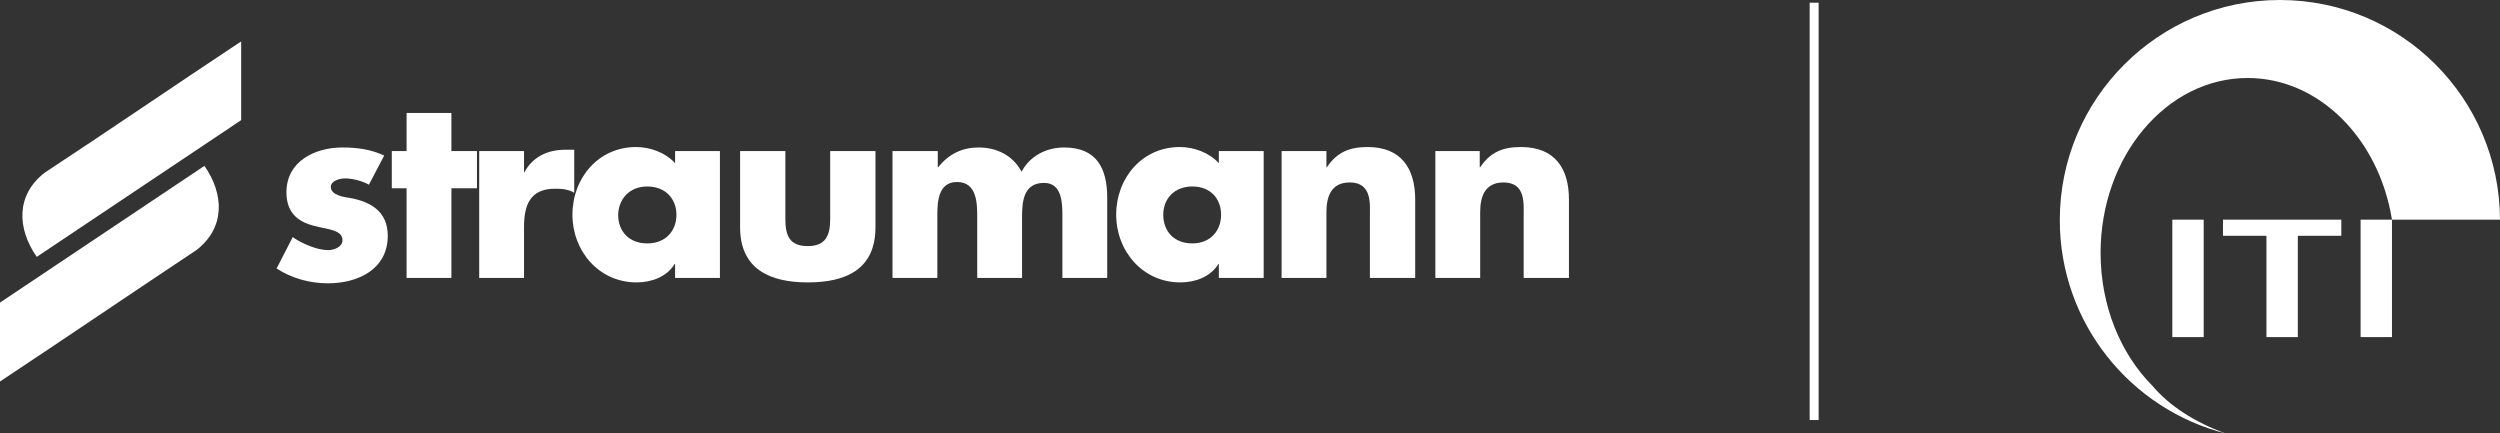 <?xml version="1.0" encoding="utf-8"?>
<!-- Generator: Adobe Illustrator 28.0.0, SVG Export Plug-In . SVG Version: 6.00 Build 0)  -->
<svg version="1.1" xmlns="http://www.w3.org/2000/svg" xmlns:xlink="http://www.w3.org/1999/xlink" x="0px" y="0px"
	 viewBox="0 0 557.7 96.7" style="enable-background:new 0 0 557.7 96.7;" xml:space="preserve">
<rect x="0" y="0" width="557.7" height="96.7" fill="#333333" stroke="none"/>
<style type="text/css">
	.st0{fill:#FFFFFF;}
	.st1{fill-rule:evenodd;clip-rule:evenodd;fill:#FFFFFF;}
	.st2{display:none;}
	.st3{display:inline;}
	.st4{fill-rule:evenodd;clip-rule:evenodd;fill:#FF00FF;}
</style>
<g id="Ebene_1">
	<g>
		<rect x="403.7" y="0.6" class="st0" width="2" height="93.1"/>
		<g>
			<path class="st1" d="M330.2,33.7h-10V62h10V47.3c0-3.5,1.1-6.6,5.2-6.6c5,0,4.5,4.8,4.5,7.5V62H350V44.5
				c0-6.9-3.1-11.7-10.7-11.7c-4,0-6.8,1.1-9.1,4.5h-0.1V33.7L330.2,33.7L330.2,33.7z"/>
			<path class="st1" d="M295.9,33.7h-10V62h10V47.3c0-3.5,1.1-6.6,5.2-6.6c5,0,4.5,4.8,4.5,7.5V62h10.1V44.5
				c0-6.9-3.1-11.7-10.6-11.7c-4,0-6.8,1.1-9.1,4.5h-0.1V33.7L295.9,33.7L295.9,33.7z"/>
			<path class="st1" d="M281.9,33.7h-10v2.7c-2.2-2.4-5.6-3.6-8.7-3.6c-8.4,0-14.2,6.9-14.2,15.1c0,8.1,5.9,15.1,14.3,15.1
				c3.3,0,6.7-1.2,8.5-4.1h0.1V62h10V33.7L281.9,33.7L281.9,33.7z M266,41.6c4.1,0,6.4,2.8,6.4,6.3c0,3.6-2.4,6.4-6.4,6.4
				c-4.1,0-6.5-2.7-6.5-6.4C259.5,44.4,261.9,41.6,266,41.6L266,41.6L266,41.6z"/>
			<path class="st1" d="M209.1,33.7h-10V62h10V48.5c0-3.1,0-7.9,4.4-7.9c4.5,0,4.5,4.9,4.5,7.9V62h10V48.5c0-3.3,0.2-7.7,4.9-7.7
				c4.2,0,4.1,4.9,4.1,7.7V62h10V44.1c0-6.6-2.4-11.2-9.6-11.2c-3.9,0-7.6,1.8-9.5,5.4c-2-3.7-5.6-5.4-9.6-5.4c-3.6,0-6.6,1.4-9,4.4
				h-0.1V33.7L209.1,33.7L209.1,33.7z"/>
			<path class="st1" d="M165.1,33.7v17c0,9.3,6.6,12.3,15.1,12.3c8.5,0,15.1-2.9,15.1-12.3v-17h-10.1v15.1c0,3.6-0.9,6.1-5,6.1
				c-4.2,0-5-2.5-5-6.1V33.7H165.1L165.1,33.7L165.1,33.7z"/>
			<path class="st1" d="M160.6,33.7h-10v2.7c-2.2-2.4-5.6-3.6-8.7-3.6c-8.4,0-14.2,6.9-14.2,15.1c0,8.1,5.9,15.1,14.3,15.1
				c3.3,0,6.7-1.2,8.5-4.1h0.1V62h10V33.7L160.6,33.7L160.6,33.7z M144.4,41.6c4.1,0,6.5,2.8,6.5,6.3c0,3.6-2.4,6.4-6.5,6.4
				c-4.1,0-6.5-2.7-6.5-6.4C138,44.4,140.4,41.6,144.4,41.6L144.4,41.6L144.4,41.6z"/>
			<path class="st1" d="M116.9,33.7h-10V62h10V50.6c0-4.9,1.4-8.5,6.9-8.5c1.6,0,2.9,0.1,4.3,0.9v-9.6h-1.9c-4,0-7.3,1.5-9.2,5h-0.1
				V33.7L116.9,33.7L116.9,33.7z"/>
			<polygon class="st1" points="100.7,42 106.4,42 106.4,33.7 100.7,33.7 100.7,25.2 90.7,25.2 90.7,33.7 87.4,33.7 87.4,42 
				90.7,42 90.7,62 100.7,62 100.7,42 100.7,42 			"/>
			<path class="st1" d="M85.7,34.7c-3-1.4-6.1-1.8-9.3-1.8c-6.2,0-12.5,3.1-12.5,10c0,5.1,3.2,6.7,6.2,7.5c3.2,0.8,6.3,0.9,6.3,3.2
				c0,1.5-1.9,2.2-3.2,2.2c-2.5,0-5.9-1.5-7.9-2.9l-3.6,7c3.4,2.2,7.4,3.3,11.5,3.3c6.6,0,13.3-3.1,13.3-10.6c0-5.2-3.5-7.5-8.2-8.4
				c-1.4-0.2-4.5-0.6-4.5-2.5c0-1.4,2-1.9,3.2-1.9c1.7,0,3.9,0.6,5.3,1.4L85.7,34.7L85.7,34.7L85.7,34.7z"/>
			<path class="st1" d="M53.7,9.3C39.2,18.9,24.6,28.9,10,38.5c-6.5,5-6.2,12.5-1.8,18.8l45.6-30.5V9.3L53.7,9.3L53.7,9.3z"/>
			<path class="st1" d="M0,85.1c14.5-9.6,29.2-19.6,43.8-29.3c6.5-5,6.2-12.5,1.8-18.8L0,67.5V85.1L0,85.1L0,85.1z"/>
		</g>
		<g>
			<rect x="484.6" y="49" class="st0" width="7" height="26.2"/>
			<polygon class="st0" points="512.6,52.6 512.6,75.2 505.6,75.2 505.6,52.6 495.9,52.6 495.9,49 522.3,49 522.3,52.6 			"/>
			<rect x="526.6" y="49" class="st0" width="7" height="26.2"/>
			<g>
				<path class="st0" d="M480.2,86.1c-7.1-7.1-11.6-17.8-11.6-29.7c0-21.5,14.7-39,32.8-39c16,0,29.3,13.6,32.2,31.6l24.1,0
					c-0.1-27.1-22-49-49.1-49c-27.1,0-49.1,22-49.1,49.1c0,23,15.8,42.2,37,47.6C489.6,94.2,483.9,90.5,480.2,86.1"/>
			</g>
		</g>
	</g>
</g>
<g id="Vermassung" class="st2">
	<g class="st3">
		<path class="st4" d="M403.5,22.8c-14.5,9.6-29.1,19.6-43.8,29.3c-6.5,5-6.2,12.5-1.8,18.8l45.6-30.5V22.8L403.5,22.8L403.5,22.8z"
			/>
		<path class="st4" d="M349.8,98.7c14.5-9.6,29.2-19.6,43.8-29.3c6.5-5,6.2-12.5,1.8-18.8l-45.6,30.5V98.7L349.8,98.7L349.8,98.7z"
			/>
	</g>
	<g class="st3">
		<path class="st4" d="M459.5,22.8c-14.5,9.6-29.1,19.6-43.8,29.3c-6.5,5-6.2,12.5-1.8,18.8l45.6-30.5V22.8L459.5,22.8L459.5,22.8z"
			/>
		<path class="st4" d="M405.7,98.7c14.5-9.6,29.2-19.6,43.8-29.3c6.5-5,6.2-12.5,1.8-18.8l-45.6,30.5V98.7L405.7,98.7L405.7,98.7z"
			/>
	</g>
</g>
</svg>
